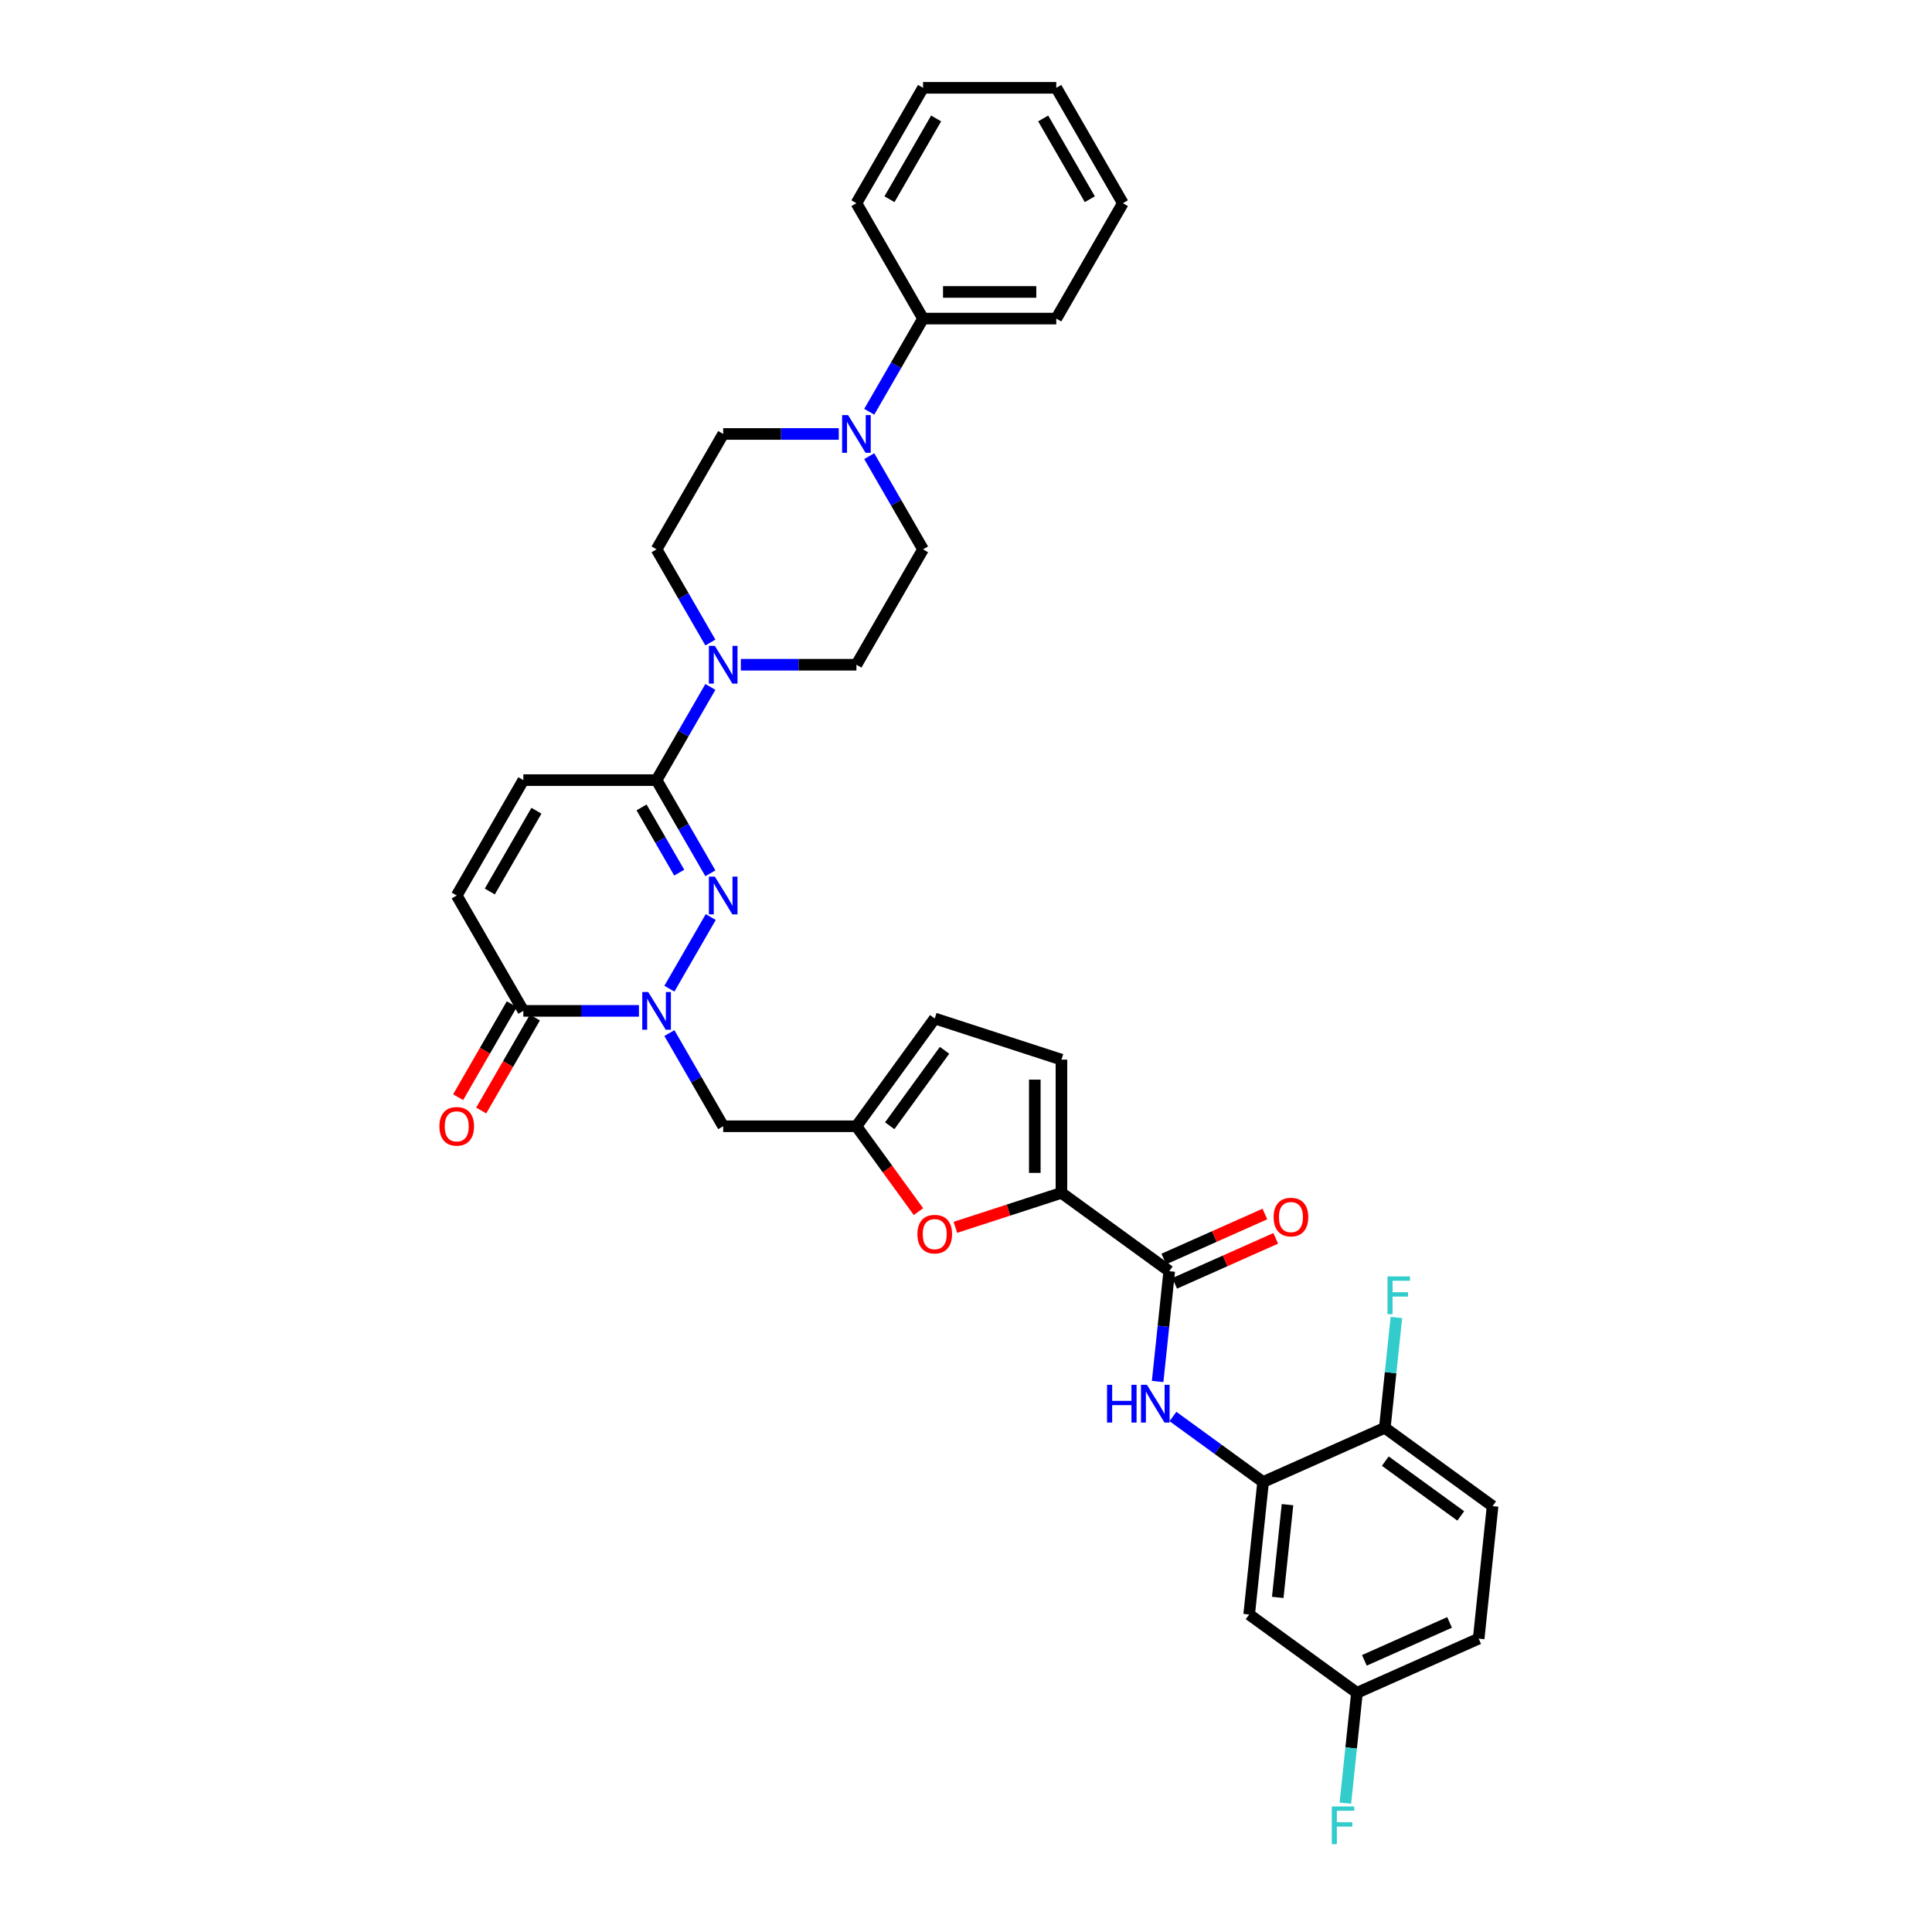 <?xml version='1.0' encoding='iso-8859-1'?>
<svg version='1.1' baseProfile='full'
              xmlns='http://www.w3.org/2000/svg'
                      xmlns:rdkit='http://www.rdkit.org/xml'
                      xmlns:xlink='http://www.w3.org/1999/xlink'
                  xml:space='preserve'
width='1000px' height='1000px' viewBox='0 0 1000 1000'>
<!-- END OF HEADER -->
<rect style='opacity:1.0;fill:#FFFFFF;stroke:none' width='1000' height='1000' x='0' y='0'> </rect>
<path class='bond-0' d='M 346.475,511.739 L 367.881,474.663' style='fill:none;fill-rule:evenodd;stroke:#0000FF;stroke-width:6px;stroke-linecap:butt;stroke-linejoin:miter;stroke-opacity:1' />
<path class='bond-4' d='M 330.712,523.228 L 300.797,523.228' style='fill:none;fill-rule:evenodd;stroke:#0000FF;stroke-width:6px;stroke-linecap:butt;stroke-linejoin:miter;stroke-opacity:1' />
<path class='bond-4' d='M 300.797,523.228 L 270.881,523.228' style='fill:none;fill-rule:evenodd;stroke:#000000;stroke-width:6px;stroke-linecap:butt;stroke-linejoin:miter;stroke-opacity:1' />
<path class='bond-11' d='M 346.475,534.717 L 360.399,558.833' style='fill:none;fill-rule:evenodd;stroke:#0000FF;stroke-width:6px;stroke-linecap:butt;stroke-linejoin:miter;stroke-opacity:1' />
<path class='bond-11' d='M 360.399,558.833 L 374.322,582.95' style='fill:none;fill-rule:evenodd;stroke:#000000;stroke-width:6px;stroke-linecap:butt;stroke-linejoin:miter;stroke-opacity:1' />
<path class='bond-1' d='M 367.689,452.017 L 353.766,427.901' style='fill:none;fill-rule:evenodd;stroke:#0000FF;stroke-width:6px;stroke-linecap:butt;stroke-linejoin:miter;stroke-opacity:1' />
<path class='bond-1' d='M 353.766,427.901 L 339.842,403.785' style='fill:none;fill-rule:evenodd;stroke:#000000;stroke-width:6px;stroke-linecap:butt;stroke-linejoin:miter;stroke-opacity:1' />
<path class='bond-1' d='M 351.568,451.679 L 341.821,434.797' style='fill:none;fill-rule:evenodd;stroke:#0000FF;stroke-width:6px;stroke-linecap:butt;stroke-linejoin:miter;stroke-opacity:1' />
<path class='bond-1' d='M 341.821,434.797 L 332.075,417.916' style='fill:none;fill-rule:evenodd;stroke:#000000;stroke-width:6px;stroke-linecap:butt;stroke-linejoin:miter;stroke-opacity:1' />
<path class='bond-5' d='M 339.842,403.785 L 353.766,379.668' style='fill:none;fill-rule:evenodd;stroke:#000000;stroke-width:6px;stroke-linecap:butt;stroke-linejoin:miter;stroke-opacity:1' />
<path class='bond-5' d='M 353.766,379.668 L 367.689,355.552' style='fill:none;fill-rule:evenodd;stroke:#0000FF;stroke-width:6px;stroke-linecap:butt;stroke-linejoin:miter;stroke-opacity:1' />
<path class='bond-35' d='M 339.842,403.785 L 270.881,403.785' style='fill:none;fill-rule:evenodd;stroke:#000000;stroke-width:6px;stroke-linecap:butt;stroke-linejoin:miter;stroke-opacity:1' />
<path class='bond-2' d='M 549.403,617.43 L 521.954,626.348' style='fill:none;fill-rule:evenodd;stroke:#000000;stroke-width:6px;stroke-linecap:butt;stroke-linejoin:miter;stroke-opacity:1' />
<path class='bond-2' d='M 521.954,626.348 L 494.506,635.267' style='fill:none;fill-rule:evenodd;stroke:#FF0000;stroke-width:6px;stroke-linecap:butt;stroke-linejoin:miter;stroke-opacity:1' />
<path class='bond-3' d='M 549.403,617.43 L 605.193,657.964' style='fill:none;fill-rule:evenodd;stroke:#000000;stroke-width:6px;stroke-linecap:butt;stroke-linejoin:miter;stroke-opacity:1' />
<path class='bond-36' d='M 549.403,617.43 L 549.403,548.469' style='fill:none;fill-rule:evenodd;stroke:#000000;stroke-width:6px;stroke-linecap:butt;stroke-linejoin:miter;stroke-opacity:1' />
<path class='bond-36' d='M 535.61,607.086 L 535.61,558.813' style='fill:none;fill-rule:evenodd;stroke:#000000;stroke-width:6px;stroke-linecap:butt;stroke-linejoin:miter;stroke-opacity:1' />
<path class='bond-7' d='M 605.193,657.964 L 602.192,686.511' style='fill:none;fill-rule:evenodd;stroke:#000000;stroke-width:6px;stroke-linecap:butt;stroke-linejoin:miter;stroke-opacity:1' />
<path class='bond-7' d='M 602.192,686.511 L 599.192,715.058' style='fill:none;fill-rule:evenodd;stroke:#0000FF;stroke-width:6px;stroke-linecap:butt;stroke-linejoin:miter;stroke-opacity:1' />
<path class='bond-22' d='M 607.998,664.264 L 634.153,652.619' style='fill:none;fill-rule:evenodd;stroke:#000000;stroke-width:6px;stroke-linecap:butt;stroke-linejoin:miter;stroke-opacity:1' />
<path class='bond-22' d='M 634.153,652.619 L 660.307,640.974' style='fill:none;fill-rule:evenodd;stroke:#FF0000;stroke-width:6px;stroke-linecap:butt;stroke-linejoin:miter;stroke-opacity:1' />
<path class='bond-22' d='M 602.388,651.664 L 628.543,640.019' style='fill:none;fill-rule:evenodd;stroke:#000000;stroke-width:6px;stroke-linecap:butt;stroke-linejoin:miter;stroke-opacity:1' />
<path class='bond-22' d='M 628.543,640.019 L 654.698,628.374' style='fill:none;fill-rule:evenodd;stroke:#FF0000;stroke-width:6px;stroke-linecap:butt;stroke-linejoin:miter;stroke-opacity:1' />
<path class='bond-13' d='M 270.881,523.228 L 236.401,463.506' style='fill:none;fill-rule:evenodd;stroke:#000000;stroke-width:6px;stroke-linecap:butt;stroke-linejoin:miter;stroke-opacity:1' />
<path class='bond-23' d='M 264.909,519.78 L 251.017,543.841' style='fill:none;fill-rule:evenodd;stroke:#000000;stroke-width:6px;stroke-linecap:butt;stroke-linejoin:miter;stroke-opacity:1' />
<path class='bond-23' d='M 251.017,543.841 L 237.126,567.902' style='fill:none;fill-rule:evenodd;stroke:#FF0000;stroke-width:6px;stroke-linecap:butt;stroke-linejoin:miter;stroke-opacity:1' />
<path class='bond-23' d='M 276.854,526.676 L 262.962,550.737' style='fill:none;fill-rule:evenodd;stroke:#000000;stroke-width:6px;stroke-linecap:butt;stroke-linejoin:miter;stroke-opacity:1' />
<path class='bond-23' d='M 262.962,550.737 L 249.07,574.798' style='fill:none;fill-rule:evenodd;stroke:#FF0000;stroke-width:6px;stroke-linecap:butt;stroke-linejoin:miter;stroke-opacity:1' />
<path class='bond-18' d='M 383.453,344.063 L 413.368,344.063' style='fill:none;fill-rule:evenodd;stroke:#0000FF;stroke-width:6px;stroke-linecap:butt;stroke-linejoin:miter;stroke-opacity:1' />
<path class='bond-18' d='M 413.368,344.063 L 443.283,344.063' style='fill:none;fill-rule:evenodd;stroke:#000000;stroke-width:6px;stroke-linecap:butt;stroke-linejoin:miter;stroke-opacity:1' />
<path class='bond-19' d='M 367.689,332.574 L 353.766,308.458' style='fill:none;fill-rule:evenodd;stroke:#0000FF;stroke-width:6px;stroke-linecap:butt;stroke-linejoin:miter;stroke-opacity:1' />
<path class='bond-19' d='M 353.766,308.458 L 339.842,284.341' style='fill:none;fill-rule:evenodd;stroke:#000000;stroke-width:6px;stroke-linecap:butt;stroke-linejoin:miter;stroke-opacity:1' />
<path class='bond-6' d='M 475.39,627.141 L 459.336,605.045' style='fill:none;fill-rule:evenodd;stroke:#FF0000;stroke-width:6px;stroke-linecap:butt;stroke-linejoin:miter;stroke-opacity:1' />
<path class='bond-6' d='M 459.336,605.045 L 443.283,582.95' style='fill:none;fill-rule:evenodd;stroke:#000000;stroke-width:6px;stroke-linecap:butt;stroke-linejoin:miter;stroke-opacity:1' />
<path class='bond-10' d='M 607.115,733.18 L 630.445,750.131' style='fill:none;fill-rule:evenodd;stroke:#0000FF;stroke-width:6px;stroke-linecap:butt;stroke-linejoin:miter;stroke-opacity:1' />
<path class='bond-10' d='M 630.445,750.131 L 653.775,767.081' style='fill:none;fill-rule:evenodd;stroke:#000000;stroke-width:6px;stroke-linecap:butt;stroke-linejoin:miter;stroke-opacity:1' />
<path class='bond-8' d='M 443.283,582.95 L 374.322,582.95' style='fill:none;fill-rule:evenodd;stroke:#000000;stroke-width:6px;stroke-linecap:butt;stroke-linejoin:miter;stroke-opacity:1' />
<path class='bond-15' d='M 443.283,582.95 L 483.817,527.159' style='fill:none;fill-rule:evenodd;stroke:#000000;stroke-width:6px;stroke-linecap:butt;stroke-linejoin:miter;stroke-opacity:1' />
<path class='bond-15' d='M 460.521,582.688 L 488.895,543.635' style='fill:none;fill-rule:evenodd;stroke:#000000;stroke-width:6px;stroke-linecap:butt;stroke-linejoin:miter;stroke-opacity:1' />
<path class='bond-9' d='M 434.153,224.62 L 404.237,224.62' style='fill:none;fill-rule:evenodd;stroke:#0000FF;stroke-width:6px;stroke-linecap:butt;stroke-linejoin:miter;stroke-opacity:1' />
<path class='bond-9' d='M 404.237,224.62 L 374.322,224.62' style='fill:none;fill-rule:evenodd;stroke:#000000;stroke-width:6px;stroke-linecap:butt;stroke-linejoin:miter;stroke-opacity:1' />
<path class='bond-24' d='M 449.916,213.131 L 463.84,189.014' style='fill:none;fill-rule:evenodd;stroke:#0000FF;stroke-width:6px;stroke-linecap:butt;stroke-linejoin:miter;stroke-opacity:1' />
<path class='bond-24' d='M 463.84,189.014 L 477.763,164.898' style='fill:none;fill-rule:evenodd;stroke:#000000;stroke-width:6px;stroke-linecap:butt;stroke-linejoin:miter;stroke-opacity:1' />
<path class='bond-37' d='M 449.916,236.108 L 463.84,260.225' style='fill:none;fill-rule:evenodd;stroke:#0000FF;stroke-width:6px;stroke-linecap:butt;stroke-linejoin:miter;stroke-opacity:1' />
<path class='bond-37' d='M 463.84,260.225 L 477.763,284.341' style='fill:none;fill-rule:evenodd;stroke:#000000;stroke-width:6px;stroke-linecap:butt;stroke-linejoin:miter;stroke-opacity:1' />
<path class='bond-16' d='M 653.775,767.081 L 646.566,835.664' style='fill:none;fill-rule:evenodd;stroke:#000000;stroke-width:6px;stroke-linecap:butt;stroke-linejoin:miter;stroke-opacity:1' />
<path class='bond-16' d='M 666.41,778.81 L 661.364,826.818' style='fill:none;fill-rule:evenodd;stroke:#000000;stroke-width:6px;stroke-linecap:butt;stroke-linejoin:miter;stroke-opacity:1' />
<path class='bond-17' d='M 653.775,767.081 L 716.773,739.032' style='fill:none;fill-rule:evenodd;stroke:#000000;stroke-width:6px;stroke-linecap:butt;stroke-linejoin:miter;stroke-opacity:1' />
<path class='bond-12' d='M 270.881,403.785 L 236.401,463.506' style='fill:none;fill-rule:evenodd;stroke:#000000;stroke-width:6px;stroke-linecap:butt;stroke-linejoin:miter;stroke-opacity:1' />
<path class='bond-12' d='M 277.654,419.639 L 253.517,461.444' style='fill:none;fill-rule:evenodd;stroke:#000000;stroke-width:6px;stroke-linecap:butt;stroke-linejoin:miter;stroke-opacity:1' />
<path class='bond-14' d='M 549.403,548.469 L 483.817,527.159' style='fill:none;fill-rule:evenodd;stroke:#000000;stroke-width:6px;stroke-linecap:butt;stroke-linejoin:miter;stroke-opacity:1' />
<path class='bond-26' d='M 646.566,835.664 L 702.357,876.198' style='fill:none;fill-rule:evenodd;stroke:#000000;stroke-width:6px;stroke-linecap:butt;stroke-linejoin:miter;stroke-opacity:1' />
<path class='bond-25' d='M 716.773,739.032 L 772.564,779.566' style='fill:none;fill-rule:evenodd;stroke:#000000;stroke-width:6px;stroke-linecap:butt;stroke-linejoin:miter;stroke-opacity:1' />
<path class='bond-25' d='M 717.035,756.27 L 756.088,784.644' style='fill:none;fill-rule:evenodd;stroke:#000000;stroke-width:6px;stroke-linecap:butt;stroke-linejoin:miter;stroke-opacity:1' />
<path class='bond-27' d='M 716.773,739.032 L 719.774,710.485' style='fill:none;fill-rule:evenodd;stroke:#000000;stroke-width:6px;stroke-linecap:butt;stroke-linejoin:miter;stroke-opacity:1' />
<path class='bond-27' d='M 719.774,710.485 L 722.774,681.938' style='fill:none;fill-rule:evenodd;stroke:#33CCCC;stroke-width:6px;stroke-linecap:butt;stroke-linejoin:miter;stroke-opacity:1' />
<path class='bond-20' d='M 443.283,344.063 L 477.763,284.341' style='fill:none;fill-rule:evenodd;stroke:#000000;stroke-width:6px;stroke-linecap:butt;stroke-linejoin:miter;stroke-opacity:1' />
<path class='bond-21' d='M 339.842,284.341 L 374.322,224.62' style='fill:none;fill-rule:evenodd;stroke:#000000;stroke-width:6px;stroke-linecap:butt;stroke-linejoin:miter;stroke-opacity:1' />
<path class='bond-30' d='M 477.763,164.898 L 546.724,164.898' style='fill:none;fill-rule:evenodd;stroke:#000000;stroke-width:6px;stroke-linecap:butt;stroke-linejoin:miter;stroke-opacity:1' />
<path class='bond-30' d='M 488.107,151.106 L 536.38,151.106' style='fill:none;fill-rule:evenodd;stroke:#000000;stroke-width:6px;stroke-linecap:butt;stroke-linejoin:miter;stroke-opacity:1' />
<path class='bond-31' d='M 477.763,164.898 L 443.283,105.176' style='fill:none;fill-rule:evenodd;stroke:#000000;stroke-width:6px;stroke-linecap:butt;stroke-linejoin:miter;stroke-opacity:1' />
<path class='bond-28' d='M 772.564,779.566 L 765.355,848.149' style='fill:none;fill-rule:evenodd;stroke:#000000;stroke-width:6px;stroke-linecap:butt;stroke-linejoin:miter;stroke-opacity:1' />
<path class='bond-29' d='M 702.357,876.198 L 699.356,904.745' style='fill:none;fill-rule:evenodd;stroke:#000000;stroke-width:6px;stroke-linecap:butt;stroke-linejoin:miter;stroke-opacity:1' />
<path class='bond-29' d='M 699.356,904.745 L 696.356,933.292' style='fill:none;fill-rule:evenodd;stroke:#33CCCC;stroke-width:6px;stroke-linecap:butt;stroke-linejoin:miter;stroke-opacity:1' />
<path class='bond-38' d='M 702.357,876.198 L 765.355,848.149' style='fill:none;fill-rule:evenodd;stroke:#000000;stroke-width:6px;stroke-linecap:butt;stroke-linejoin:miter;stroke-opacity:1' />
<path class='bond-38' d='M 706.197,859.391 L 750.296,839.757' style='fill:none;fill-rule:evenodd;stroke:#000000;stroke-width:6px;stroke-linecap:butt;stroke-linejoin:miter;stroke-opacity:1' />
<path class='bond-32' d='M 546.724,164.898 L 581.204,105.176' style='fill:none;fill-rule:evenodd;stroke:#000000;stroke-width:6px;stroke-linecap:butt;stroke-linejoin:miter;stroke-opacity:1' />
<path class='bond-33' d='M 443.283,105.176 L 477.763,45.455' style='fill:none;fill-rule:evenodd;stroke:#000000;stroke-width:6px;stroke-linecap:butt;stroke-linejoin:miter;stroke-opacity:1' />
<path class='bond-33' d='M 460.399,103.114 L 484.536,61.309' style='fill:none;fill-rule:evenodd;stroke:#000000;stroke-width:6px;stroke-linecap:butt;stroke-linejoin:miter;stroke-opacity:1' />
<path class='bond-39' d='M 581.204,105.176 L 546.724,45.455' style='fill:none;fill-rule:evenodd;stroke:#000000;stroke-width:6px;stroke-linecap:butt;stroke-linejoin:miter;stroke-opacity:1' />
<path class='bond-39' d='M 564.088,103.114 L 539.952,61.309' style='fill:none;fill-rule:evenodd;stroke:#000000;stroke-width:6px;stroke-linecap:butt;stroke-linejoin:miter;stroke-opacity:1' />
<path class='bond-34' d='M 477.763,45.455 L 546.724,45.455' style='fill:none;fill-rule:evenodd;stroke:#000000;stroke-width:6px;stroke-linecap:butt;stroke-linejoin:miter;stroke-opacity:1' />
<path  class='atom-0' d='M 335.525 513.463
L 341.925 523.807
Q 342.559 524.828, 343.58 526.676
Q 344.6 528.524, 344.655 528.634
L 344.655 513.463
L 347.248 513.463
L 347.248 532.993
L 344.573 532.993
L 337.704 521.683
Q 336.904 520.359, 336.049 518.842
Q 335.222 517.325, 334.973 516.856
L 334.973 532.993
L 332.436 532.993
L 332.436 513.463
L 335.525 513.463
' fill='#0000FF'/>
<path  class='atom-1' d='M 370.005 453.741
L 376.405 464.085
Q 377.039 465.106, 378.06 466.954
Q 379.081 468.802, 379.136 468.913
L 379.136 453.741
L 381.729 453.741
L 381.729 473.271
L 379.053 473.271
L 372.185 461.962
Q 371.385 460.637, 370.53 459.12
Q 369.702 457.603, 369.454 457.134
L 369.454 473.271
L 366.916 473.271
L 366.916 453.741
L 370.005 453.741
' fill='#0000FF'/>
<path  class='atom-6' d='M 370.005 334.298
L 376.405 344.642
Q 377.039 345.663, 378.06 347.511
Q 379.081 349.359, 379.136 349.469
L 379.136 334.298
L 381.729 334.298
L 381.729 353.828
L 379.053 353.828
L 372.185 342.518
Q 371.385 341.194, 370.53 339.677
Q 369.702 338.16, 369.454 337.691
L 369.454 353.828
L 366.916 353.828
L 366.916 334.298
L 370.005 334.298
' fill='#0000FF'/>
<path  class='atom-7' d='M 474.852 638.795
Q 474.852 634.106, 477.169 631.485
Q 479.486 628.865, 483.817 628.865
Q 488.148 628.865, 490.465 631.485
Q 492.782 634.106, 492.782 638.795
Q 492.782 643.54, 490.437 646.243
Q 488.093 648.918, 483.817 648.918
Q 479.514 648.918, 477.169 646.243
Q 474.852 643.567, 474.852 638.795
M 483.817 646.712
Q 486.796 646.712, 488.396 644.726
Q 490.023 642.712, 490.023 638.795
Q 490.023 634.961, 488.396 633.03
Q 486.796 631.071, 483.817 631.071
Q 480.838 631.071, 479.21 633.002
Q 477.611 634.933, 477.611 638.795
Q 477.611 642.74, 479.21 644.726
Q 480.838 646.712, 483.817 646.712
' fill='#FF0000'/>
<path  class='atom-8' d='M 573.007 716.782
L 575.655 716.782
L 575.655 725.085
L 585.641 725.085
L 585.641 716.782
L 588.289 716.782
L 588.289 736.312
L 585.641 736.312
L 585.641 727.292
L 575.655 727.292
L 575.655 736.312
L 573.007 736.312
L 573.007 716.782
' fill='#0000FF'/>
<path  class='atom-8' d='M 593.668 716.782
L 600.067 727.126
Q 600.702 728.147, 601.722 729.995
Q 602.743 731.843, 602.798 731.953
L 602.798 716.782
L 605.391 716.782
L 605.391 736.312
L 602.715 736.312
L 595.847 725.002
Q 595.047 723.678, 594.192 722.161
Q 593.364 720.644, 593.116 720.175
L 593.116 736.312
L 590.578 736.312
L 590.578 716.782
L 593.668 716.782
' fill='#0000FF'/>
<path  class='atom-10' d='M 438.966 214.855
L 445.366 225.199
Q 446 226.219, 447.021 228.068
Q 448.041 229.916, 448.096 230.026
L 448.096 214.855
L 450.689 214.855
L 450.689 234.384
L 448.014 234.384
L 441.145 223.075
Q 440.345 221.751, 439.49 220.234
Q 438.663 218.717, 438.414 218.248
L 438.414 234.384
L 435.877 234.384
L 435.877 214.855
L 438.966 214.855
' fill='#0000FF'/>
<path  class='atom-23' d='M 659.227 629.97
Q 659.227 625.281, 661.544 622.66
Q 663.861 620.04, 668.192 620.04
Q 672.522 620.04, 674.839 622.66
Q 677.156 625.281, 677.156 629.97
Q 677.156 634.715, 674.812 637.418
Q 672.467 640.094, 668.192 640.094
Q 663.888 640.094, 661.544 637.418
Q 659.227 634.742, 659.227 629.97
M 668.192 637.887
Q 671.171 637.887, 672.77 635.901
Q 674.398 633.887, 674.398 629.97
Q 674.398 626.136, 672.77 624.205
Q 671.171 622.247, 668.192 622.247
Q 665.212 622.247, 663.585 624.178
Q 661.985 626.108, 661.985 629.97
Q 661.985 633.915, 663.585 635.901
Q 665.212 637.887, 668.192 637.887
' fill='#FF0000'/>
<path  class='atom-24' d='M 227.436 583.005
Q 227.436 578.315, 229.753 575.695
Q 232.07 573.074, 236.401 573.074
Q 240.732 573.074, 243.049 575.695
Q 245.366 578.315, 245.366 583.005
Q 245.366 587.749, 243.021 590.452
Q 240.677 593.128, 236.401 593.128
Q 232.098 593.128, 229.753 590.452
Q 227.436 587.777, 227.436 583.005
M 236.401 590.921
Q 239.38 590.921, 240.98 588.935
Q 242.608 586.922, 242.608 583.005
Q 242.608 579.171, 240.98 577.24
Q 239.38 575.281, 236.401 575.281
Q 233.422 575.281, 231.794 577.212
Q 230.195 579.143, 230.195 583.005
Q 230.195 586.949, 231.794 588.935
Q 233.422 590.921, 236.401 590.921
' fill='#FF0000'/>
<path  class='atom-28' d='M 718.175 660.684
L 729.788 660.684
L 729.788 662.919
L 720.796 662.919
L 720.796 668.849
L 728.795 668.849
L 728.795 671.111
L 720.796 671.111
L 720.796 680.214
L 718.175 680.214
L 718.175 660.684
' fill='#33CCCC'/>
<path  class='atom-30' d='M 689.342 935.016
L 700.955 935.016
L 700.955 937.25
L 691.962 937.25
L 691.962 943.181
L 699.962 943.181
L 699.962 945.443
L 691.962 945.443
L 691.962 954.545
L 689.342 954.545
L 689.342 935.016
' fill='#33CCCC'/>
</svg>
